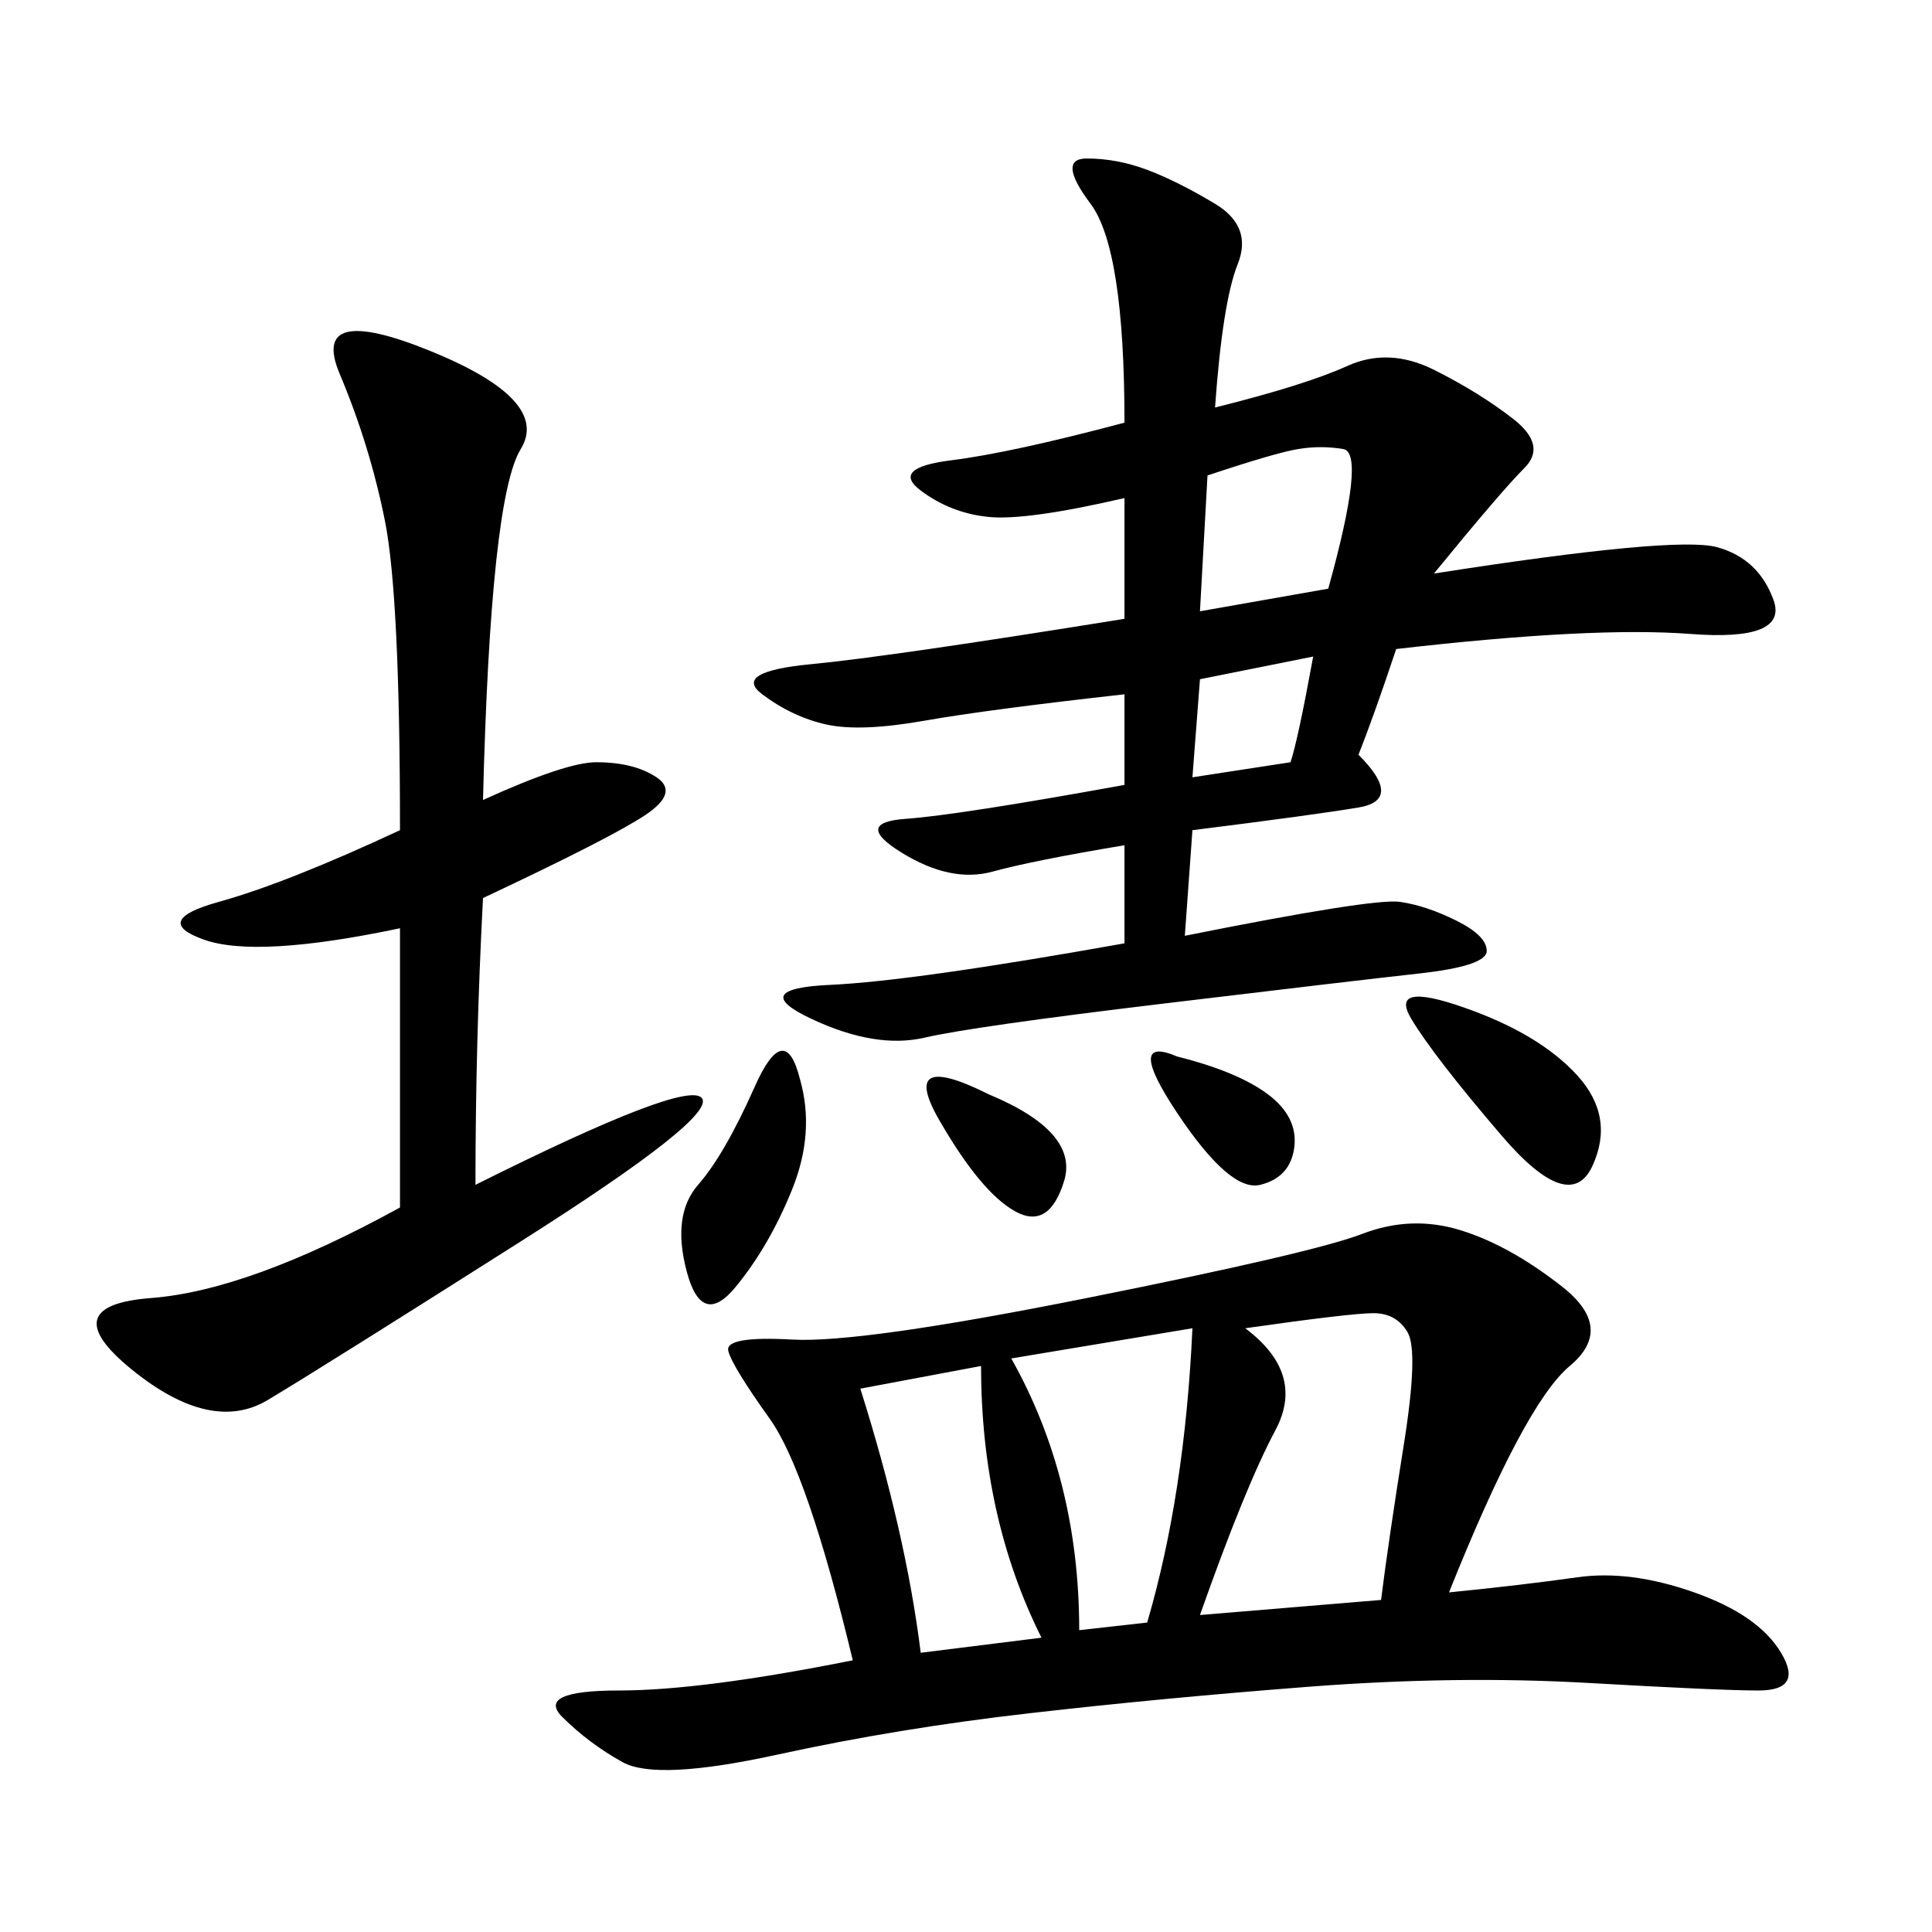 <svg xmlns="http://www.w3.org/2000/svg" xmlns:xlink="http://www.w3.org/1999/xlink" width="300" height="300"><path d="M225 247.27Q236.72 246.09 244.92 244.92Q253.13 243.75 263.09 247.27Q273.05 250.78 276.56 256.64Q280.08 262.50 273.05 262.50L273.05 262.50Q267.19 262.50 246.68 261.33Q226.17 260.16 203.32 261.91Q180.47 263.67 159.96 266.02Q139.45 268.36 120.70 272.46Q101.95 276.56 96.68 273.63Q91.41 270.70 87.30 266.60Q83.20 262.50 96.09 262.50L96.09 262.50Q108.98 262.50 132.42 257.81L132.42 257.81Q125.39 228.52 119.53 220.31Q113.67 212.11 113.09 209.77Q112.50 207.42 123.05 208.01Q133.59 208.59 168.75 201.56Q203.91 194.53 211.52 191.60Q219.14 188.67 226.76 191.02Q234.38 193.36 242.58 199.80Q250.78 206.25 243.75 212.11Q236.72 217.97 225 247.27L225 247.27ZM188.67 63.28Q202.73 59.77 209.18 56.84Q215.63 53.91 222.66 57.42Q229.69 60.94 234.96 65.04Q240.23 69.14 236.72 72.66Q233.20 76.17 222.66 89.06L222.66 89.06Q260.16 83.20 266.60 84.96Q273.05 86.72 275.39 93.16Q277.73 99.61 262.50 98.44Q247.27 97.27 216.80 100.78L216.80 100.78Q213.28 111.33 210.94 117.19L210.94 117.19Q217.97 124.22 210.94 125.39Q203.91 126.56 185.16 128.91L185.16 128.91L183.98 145.31Q213.28 139.45 217.38 140.04Q221.48 140.63 226.17 142.97Q230.86 145.31 230.86 147.66L230.86 147.66Q230.86 150 220.31 151.17Q209.77 152.34 180.47 155.86Q151.17 159.38 143.55 161.13Q135.94 162.89 125.98 158.20Q116.02 153.52 128.91 152.93Q141.80 152.34 174.61 146.48L174.61 146.48L174.61 131.25Q160.55 133.59 154.10 135.35Q147.66 137.11 140.04 132.42Q132.42 127.73 140.63 127.15Q148.83 126.56 174.61 121.88L174.61 121.88L174.61 107.81Q153.52 110.16 143.55 111.91Q133.59 113.67 128.32 112.50Q123.05 111.33 118.36 107.81Q113.67 104.30 125.98 103.13Q138.28 101.95 174.61 96.09L174.61 96.09L174.61 77.34Q159.38 80.86 153.52 80.27Q147.66 79.69 142.97 76.17Q138.28 72.66 147.66 71.48Q157.03 70.31 174.61 65.63L174.61 65.63Q174.61 38.67 169.34 31.64Q164.06 24.61 168.75 24.61L168.75 24.61Q173.44 24.61 178.13 26.37Q182.81 28.13 188.67 31.64Q194.53 35.16 192.19 41.02Q189.84 46.88 188.67 63.28L188.67 63.28ZM75 124.22Q87.89 118.36 92.58 118.36L92.58 118.36Q98.44 118.36 101.95 120.70Q105.47 123.05 100.20 126.56Q94.92 130.08 75 139.45L75 139.45Q73.83 161.72 73.83 183.98L73.83 183.98Q106.64 167.58 108.98 170.51Q111.33 173.44 80.86 192.77Q50.39 212.11 41.60 217.38Q32.81 222.66 20.51 212.70Q8.20 202.73 23.44 201.56Q38.67 200.39 62.11 187.50L62.11 187.50L62.11 144.14Q39.84 148.83 31.64 145.90Q23.44 142.97 33.98 140.04Q44.53 137.11 62.11 128.91L62.11 128.91Q62.11 92.58 59.77 80.86Q57.42 69.14 52.73 58.01Q48.05 46.88 66.80 54.49Q85.55 62.11 80.86 69.73Q76.17 77.34 75 124.22L75 124.22ZM193.36 206.25Q202.73 213.28 198.05 222.07Q193.36 230.86 186.33 250.78L186.33 250.78L214.45 248.44Q215.63 239.06 217.97 224.41Q220.31 209.77 218.55 206.84Q216.80 203.91 213.28 203.91L213.28 203.91Q209.77 203.91 193.36 206.25L193.36 206.25ZM157.03 210.94Q167.58 229.69 167.58 253.13L167.58 253.13L178.13 251.95Q183.98 232.03 185.16 206.25L185.16 206.25L157.03 210.94ZM133.59 215.63Q140.63 237.89 142.97 256.64L142.97 256.64L161.72 254.30Q152.34 235.55 152.34 212.11L152.34 212.11L133.59 215.63ZM187.50 73.83L186.33 94.92L206.25 91.41Q212.11 70.31 208.59 69.73Q205.08 69.14 201.56 69.73Q198.05 70.31 187.50 73.83L187.50 73.83ZM219.14 158.20Q215.63 152.34 227.34 156.45Q239.06 160.55 244.92 166.99Q250.78 173.44 247.27 181.05Q243.75 188.67 233.20 176.37Q222.66 164.06 219.14 158.20L219.14 158.20ZM124.22 167.58Q126.56 175.78 123.05 184.57Q119.53 193.36 114.26 199.80Q108.98 206.25 106.64 197.46Q104.30 188.67 108.40 183.98Q112.50 179.30 117.19 168.75Q121.88 158.20 124.22 167.58L124.22 167.58ZM153.52 169.92Q167.58 175.78 165.23 183.40Q162.89 191.02 157.62 188.09Q152.34 185.16 145.90 174.02Q139.45 162.89 153.52 169.92L153.52 169.92ZM182.81 164.06Q192.19 166.41 196.88 169.92Q201.56 173.44 200.98 178.13Q200.39 182.81 195.70 183.98Q191.02 185.16 182.81 172.85Q174.61 160.55 182.81 164.06L182.81 164.06ZM186.33 105.47L185.16 120.70L200.39 118.36Q201.56 114.84 203.91 101.95L203.91 101.95L186.33 105.47Z"/></svg>